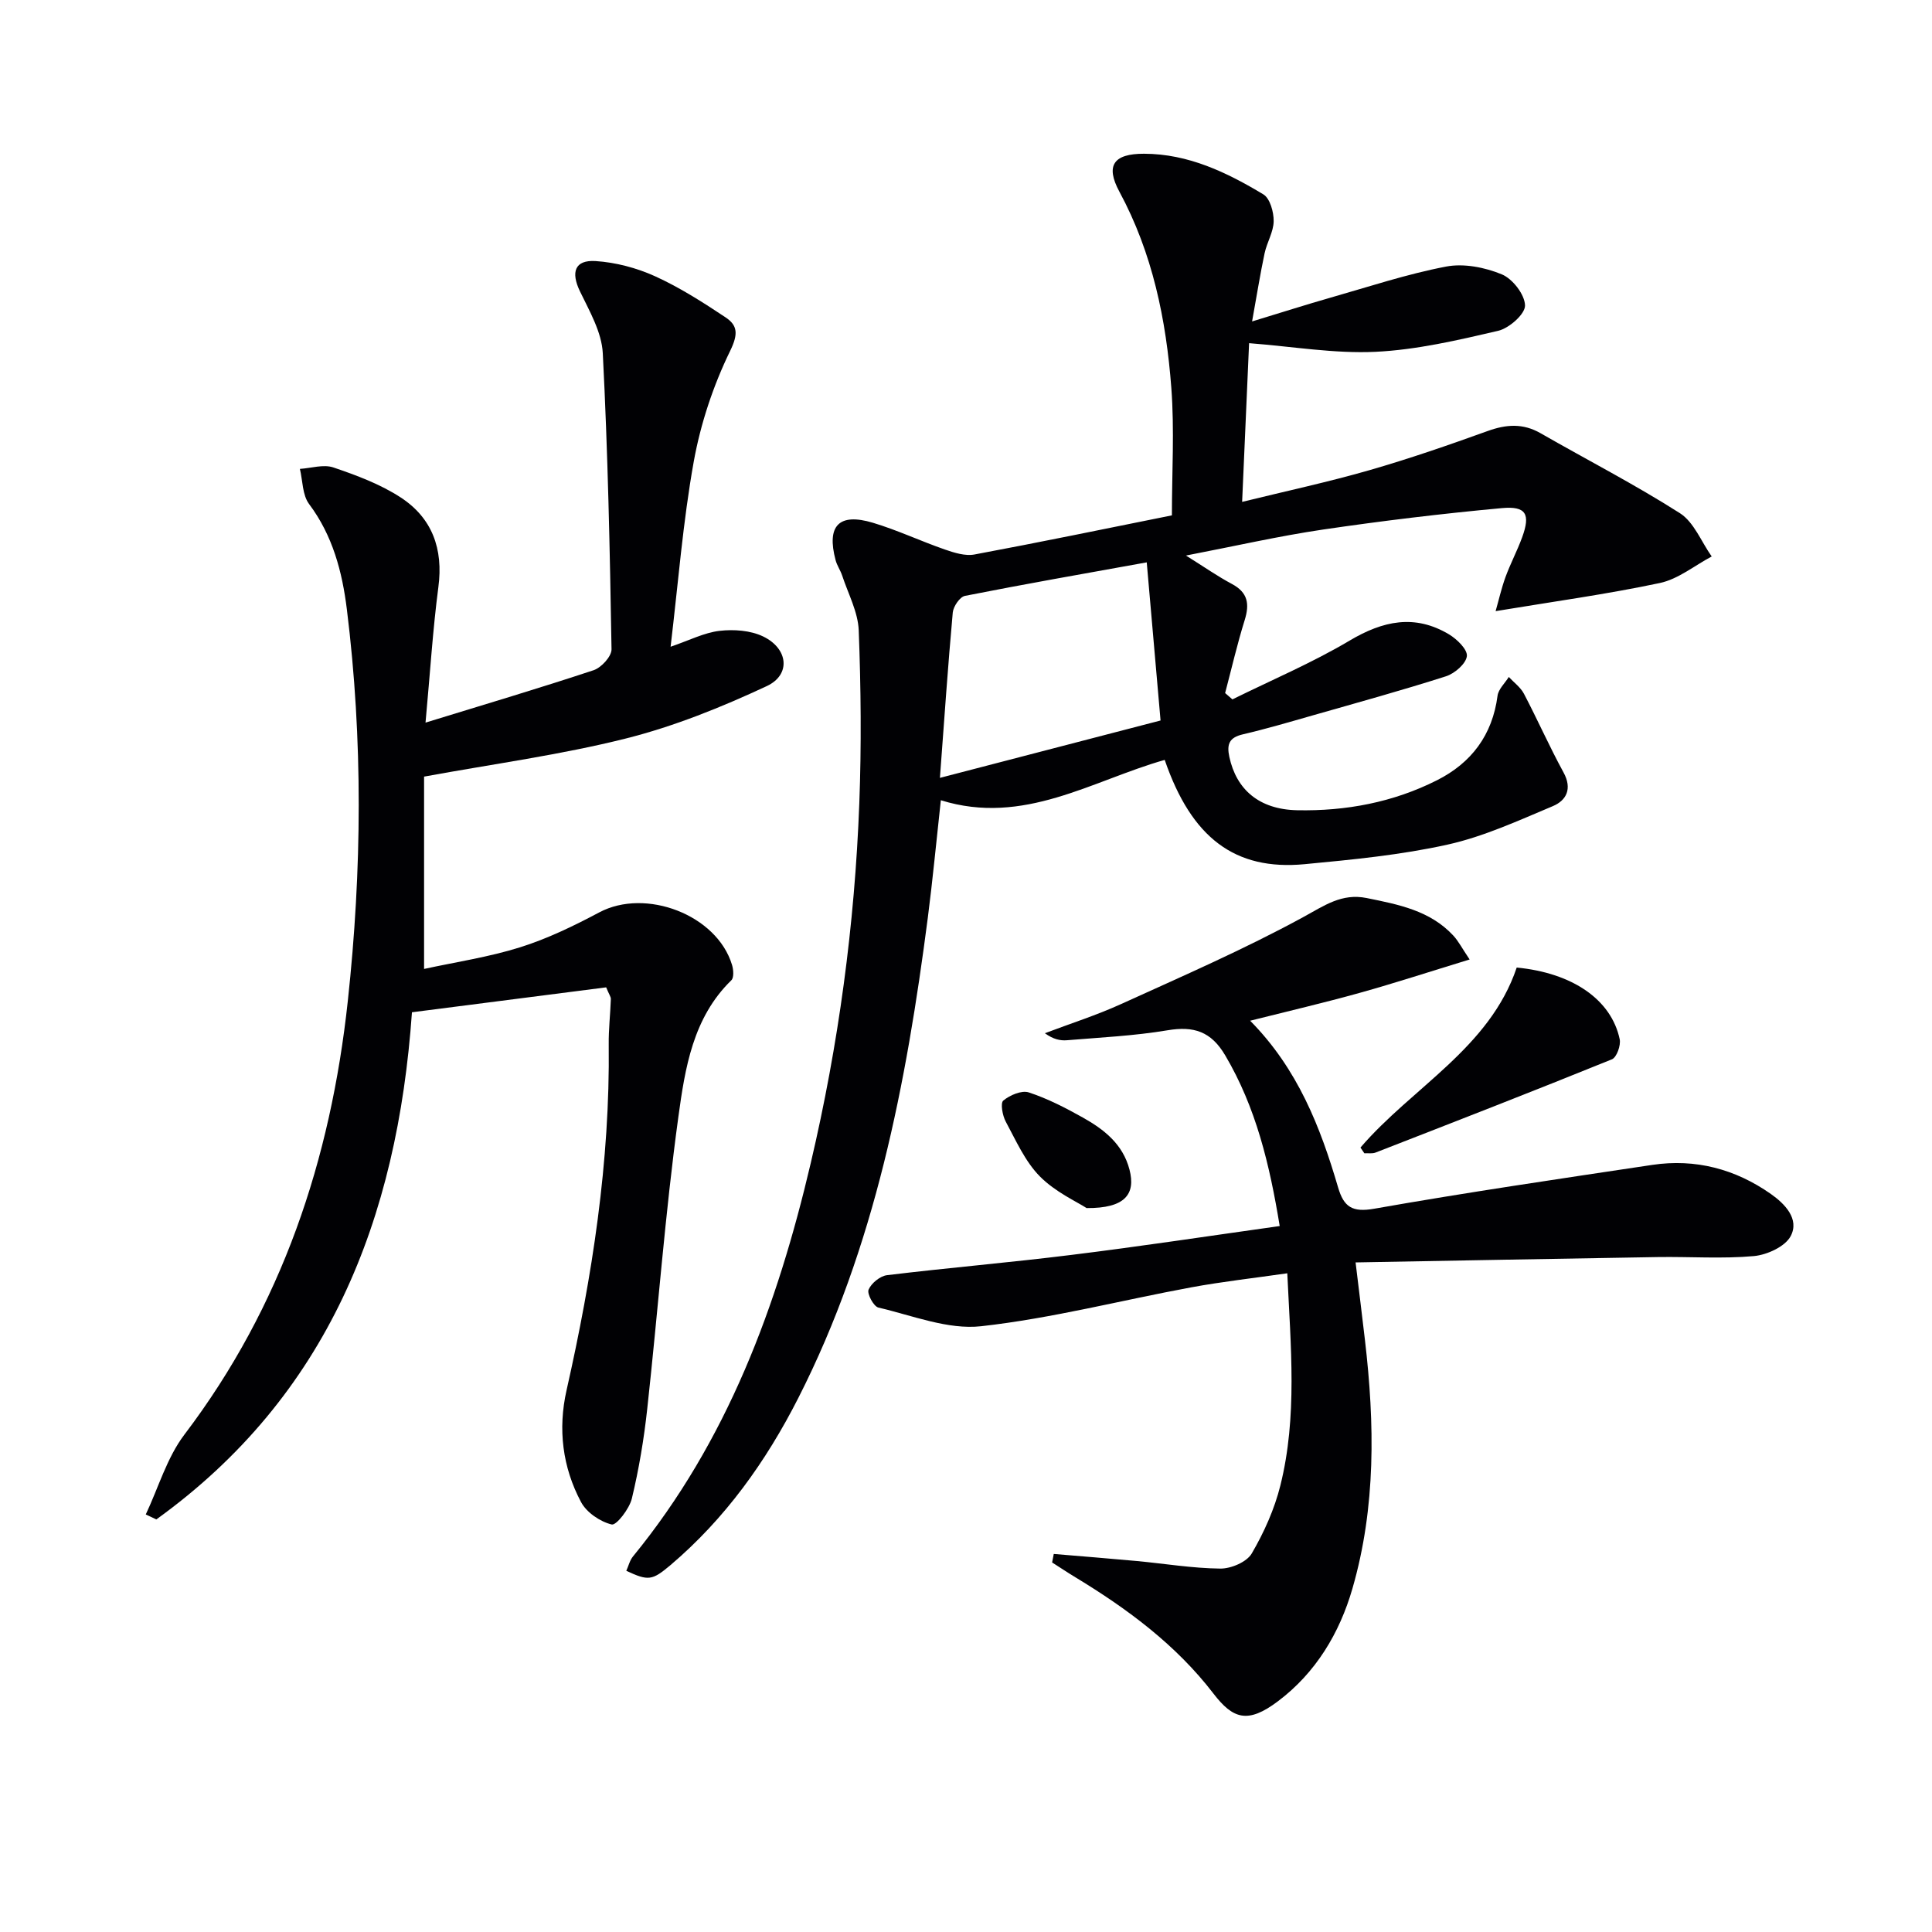 <svg enable-background="new 0 0 400 400" viewBox="0 0 400 400" xmlns="http://www.w3.org/2000/svg"><g fill="#010104"><path d="m129.67 325.22c.45-.99.71-2.15 1.38-2.97 19.54-23.88 29.88-51.92 36.81-81.46 5.75-24.48 9.1-49.34 10.05-74.46.45-11.92.34-23.89-.12-35.82-.15-3.82-2.19-7.58-3.43-11.35-.36-1.09-1.07-2.08-1.36-3.19-1.9-7.12.68-9.85 7.72-7.74 5.07 1.52 9.91 3.81 14.93 5.55 1.94.67 4.19 1.38 6.11 1.02 13.55-2.53 27.05-5.32 40.87-8.1 0-8.87.54-17.68-.12-26.4-1.07-14.13-3.88-27.88-10.75-40.61-2.97-5.5-1.13-7.87 5.09-7.86 9.18.02 17.13 3.85 24.71 8.41 1.38.83 2.16 3.65 2.14 5.54-.02 2.22-1.4 4.4-1.88 6.66-.91 4.27-1.59 8.59-2.59 14.11 6.41-1.95 11.28-3.51 16.19-4.91 7.96-2.27 15.87-4.9 23.98-6.45 3.66-.7 8.02.16 11.53 1.61 2.24.92 4.77 4.19 4.81 6.45.03 1.78-3.29 4.71-5.56 5.24-8.37 1.95-16.88 3.94-25.41 4.35-8.49.4-17.07-1.09-26.16-1.79-.45 10.13-.92 20.98-1.44 32.86 9.16-2.25 17.82-4.11 26.31-6.55 8.27-2.38 16.42-5.2 24.52-8.12 3.84-1.39 7.31-1.64 10.95.45 9.63 5.52 19.52 10.61 28.86 16.56 2.91 1.86 4.42 5.91 6.58 8.96-3.56 1.89-6.93 4.68-10.71 5.49-10.99 2.33-22.15 3.86-34.03 5.83.64-2.23 1.19-4.69 2.04-7.04 1.02-2.8 2.44-5.46 3.46-8.26 1.74-4.77.84-6.5-4.21-6.03-12.38 1.14-24.74 2.63-37.04 4.44-9.14 1.35-18.18 3.42-28.36 5.38 3.77 2.35 6.54 4.3 9.51 5.88 3.31 1.77 3.69 4.13 2.65 7.48-1.55 4.97-2.72 10.07-4.05 15.11.5.44 1 .87 1.51 1.31 8.11-4.01 16.5-7.56 24.26-12.17 6.92-4.11 13.5-5.52 20.57-1.3 1.66.99 3.87 3.15 3.71 4.52-.19 1.57-2.51 3.58-4.3 4.16-9.15 2.93-18.43 5.48-27.67 8.12-4.79 1.37-9.58 2.78-14.42 3.91-2.79.65-3.36 2.02-2.79 4.66 1.45 6.75 6.14 10.88 14.03 11.05 10.07.21 19.89-1.63 28.95-6.2 7.11-3.58 11.49-9.35 12.55-17.5.18-1.37 1.53-2.6 2.33-3.89 1.07 1.15 2.44 2.14 3.14 3.48 2.82 5.38 5.28 10.95 8.19 16.28 1.85 3.38.6 5.8-2.21 6.98-7.14 3-14.32 6.31-21.81 7.97-9.69 2.15-19.68 3.11-29.59 4.05-14.42 1.36-23.41-5.45-28.96-21.59-15.05 4.27-29.2 13.7-46.35 8.35-.94 8.56-1.68 16.44-2.69 24.28-4.45 34.36-10.91 68.19-26.81 99.46-6.7 13.18-15.16 25.02-26.51 34.65-3.76 3.15-4.52 3.29-9.11 1.15zm107.75-208.79c-13.24 2.39-25.47 4.53-37.64 6.94-1.06.21-2.4 2.19-2.52 3.44-1 11.03-1.75 22.07-2.66 34.24 15.54-4.04 30.37-7.9 45.68-11.88-.97-11.1-1.89-21.61-2.86-32.74z"/><path d="m88.1 149.61c12.39-3.81 23.65-7.15 34.8-10.85 1.6-.53 3.73-2.86 3.71-4.33-.34-20.44-.76-40.89-1.81-61.3-.22-4.36-2.75-8.71-4.73-12.82-1.9-3.94-1.1-6.53 3.23-6.26 4.17.27 8.49 1.41 12.31 3.14 5.11 2.32 9.91 5.39 14.6 8.51 2.51 1.67 2.66 3.45.97 6.93-3.5 7.17-6.12 15.04-7.54 22.9-2.25 12.51-3.23 25.24-4.8 38.37 3.9-1.33 6.95-2.92 10.14-3.29 2.95-.34 6.39-.1 9.01 1.16 5.21 2.5 5.81 7.92.76 10.28-9.39 4.38-19.16 8.33-29.18 10.85-13.46 3.38-27.3 5.24-41.77 7.89v39.82c6.55-1.43 13.37-2.44 19.87-4.48 5.67-1.78 11.13-4.43 16.4-7.23 9.63-5.12 24.37.52 27.49 10.88.3.98.42 2.62-.14 3.17-7.98 7.76-9.59 18.24-10.97 28.27-2.75 20.06-4.23 40.28-6.44 60.41-.68 6.26-1.72 12.51-3.19 18.62-.51 2.13-3.21 5.61-4.17 5.38-2.4-.58-5.2-2.48-6.35-4.64-3.85-7.23-4.82-15.11-3-23.16 5.32-23.56 9.01-47.31 8.73-71.55-.04-3.14.33-6.29.44-9.44.02-.45-.35-.91-.97-2.42-13.17 1.69-26.58 3.41-40.21 5.16-3.01 42.9-17.43 79.42-52.92 105-.73-.34-1.46-.68-2.19-1.03 2.62-5.54 4.37-11.74 7.99-16.52 20.22-26.63 30.29-56.94 33.84-89.78 2.93-27.05 3.16-54.11-.2-81.13-.96-7.74-2.93-15.25-7.82-21.77-1.39-1.86-1.31-4.81-1.9-7.27 2.33-.15 4.89-.99 6.93-.3 4.8 1.63 9.71 3.46 13.92 6.2 6.53 4.25 8.87 10.66 7.82 18.57-1.16 8.86-1.71 17.79-2.66 28.06z"/><path d="m264.95 253.84c-2.09-12.75-4.91-24.55-11.29-35.35-2.93-4.96-6.51-6.09-11.94-5.18-6.86 1.15-13.86 1.48-20.81 2.06-1.41.12-2.85-.2-4.58-1.45 5.28-2 10.68-3.72 15.8-6.05 12.67-5.76 25.47-11.33 37.67-17.98 4.37-2.38 7.98-5.01 13.16-3.96 6.54 1.33 13.11 2.57 17.93 7.77 1.08 1.16 1.81 2.63 3.38 4.95-8.15 2.49-15.46 4.88-22.86 6.94-7.28 2.03-14.64 3.74-22.58 5.74 9.86 9.98 14.54 22.01 18.21 34.52 1.18 4.03 2.92 5.21 7.49 4.4 19.12-3.37 38.34-6.19 57.55-9.07 8.95-1.34 17.22.86 24.56 6.02 2.88 2.02 5.96 5.17 4.11 8.71-1.14 2.18-4.9 3.9-7.63 4.15-6.57.59-13.23.1-19.85.2-20.6.33-41.2.73-62.61 1.11.73 6.07 1.36 11.08 1.94 16.09 2.02 17.29 2.29 34.54-2.59 51.42-2.67 9.26-7.6 17.45-15.4 23.33-6.29 4.75-9.34 3.69-13.4-1.6-7.7-10.03-17.73-17.48-28.48-24-1.66-1-3.27-2.08-4.9-3.12.11-.59.23-1.18.34-1.76 5.72.48 11.44.93 17.15 1.46 5.79.54 11.56 1.51 17.34 1.57 2.22.02 5.47-1.36 6.5-3.13 2.55-4.37 4.71-9.18 5.93-14.09 3.54-14.22 2.14-28.67 1.43-43.92-6.92 1-13.44 1.72-19.88 2.91-14.51 2.68-28.88 6.42-43.49 8.05-6.88.77-14.23-2.22-21.28-3.86-.99-.23-2.4-2.86-2.04-3.71.57-1.34 2.39-2.83 3.83-3 12.69-1.54 25.43-2.61 38.12-4.19 14.3-1.76 28.55-3.93 43.17-5.98z"/><path d="m281.67 237.59c10.74-12.51 26.72-20.57 32.35-37.27 11.52 1.11 19.58 6.62 21.32 14.84.27 1.27-.63 3.77-1.61 4.16-16.24 6.59-32.58 12.94-48.92 19.3-.69.27-1.55.11-2.34.15-.26-.39-.53-.78-.8-1.18z"/><path d="m224.97 250.12c-2.03-1.32-6.48-3.32-9.68-6.56-3.06-3.1-4.94-7.41-7.06-11.34-.68-1.26-1.14-3.84-.51-4.36 1.36-1.12 3.79-2.17 5.27-1.69 3.88 1.27 7.6 3.19 11.19 5.2 4.39 2.46 8.3 5.5 9.67 10.79 1.32 5.08-.92 8.02-8.88 7.96z"/></g></svg>